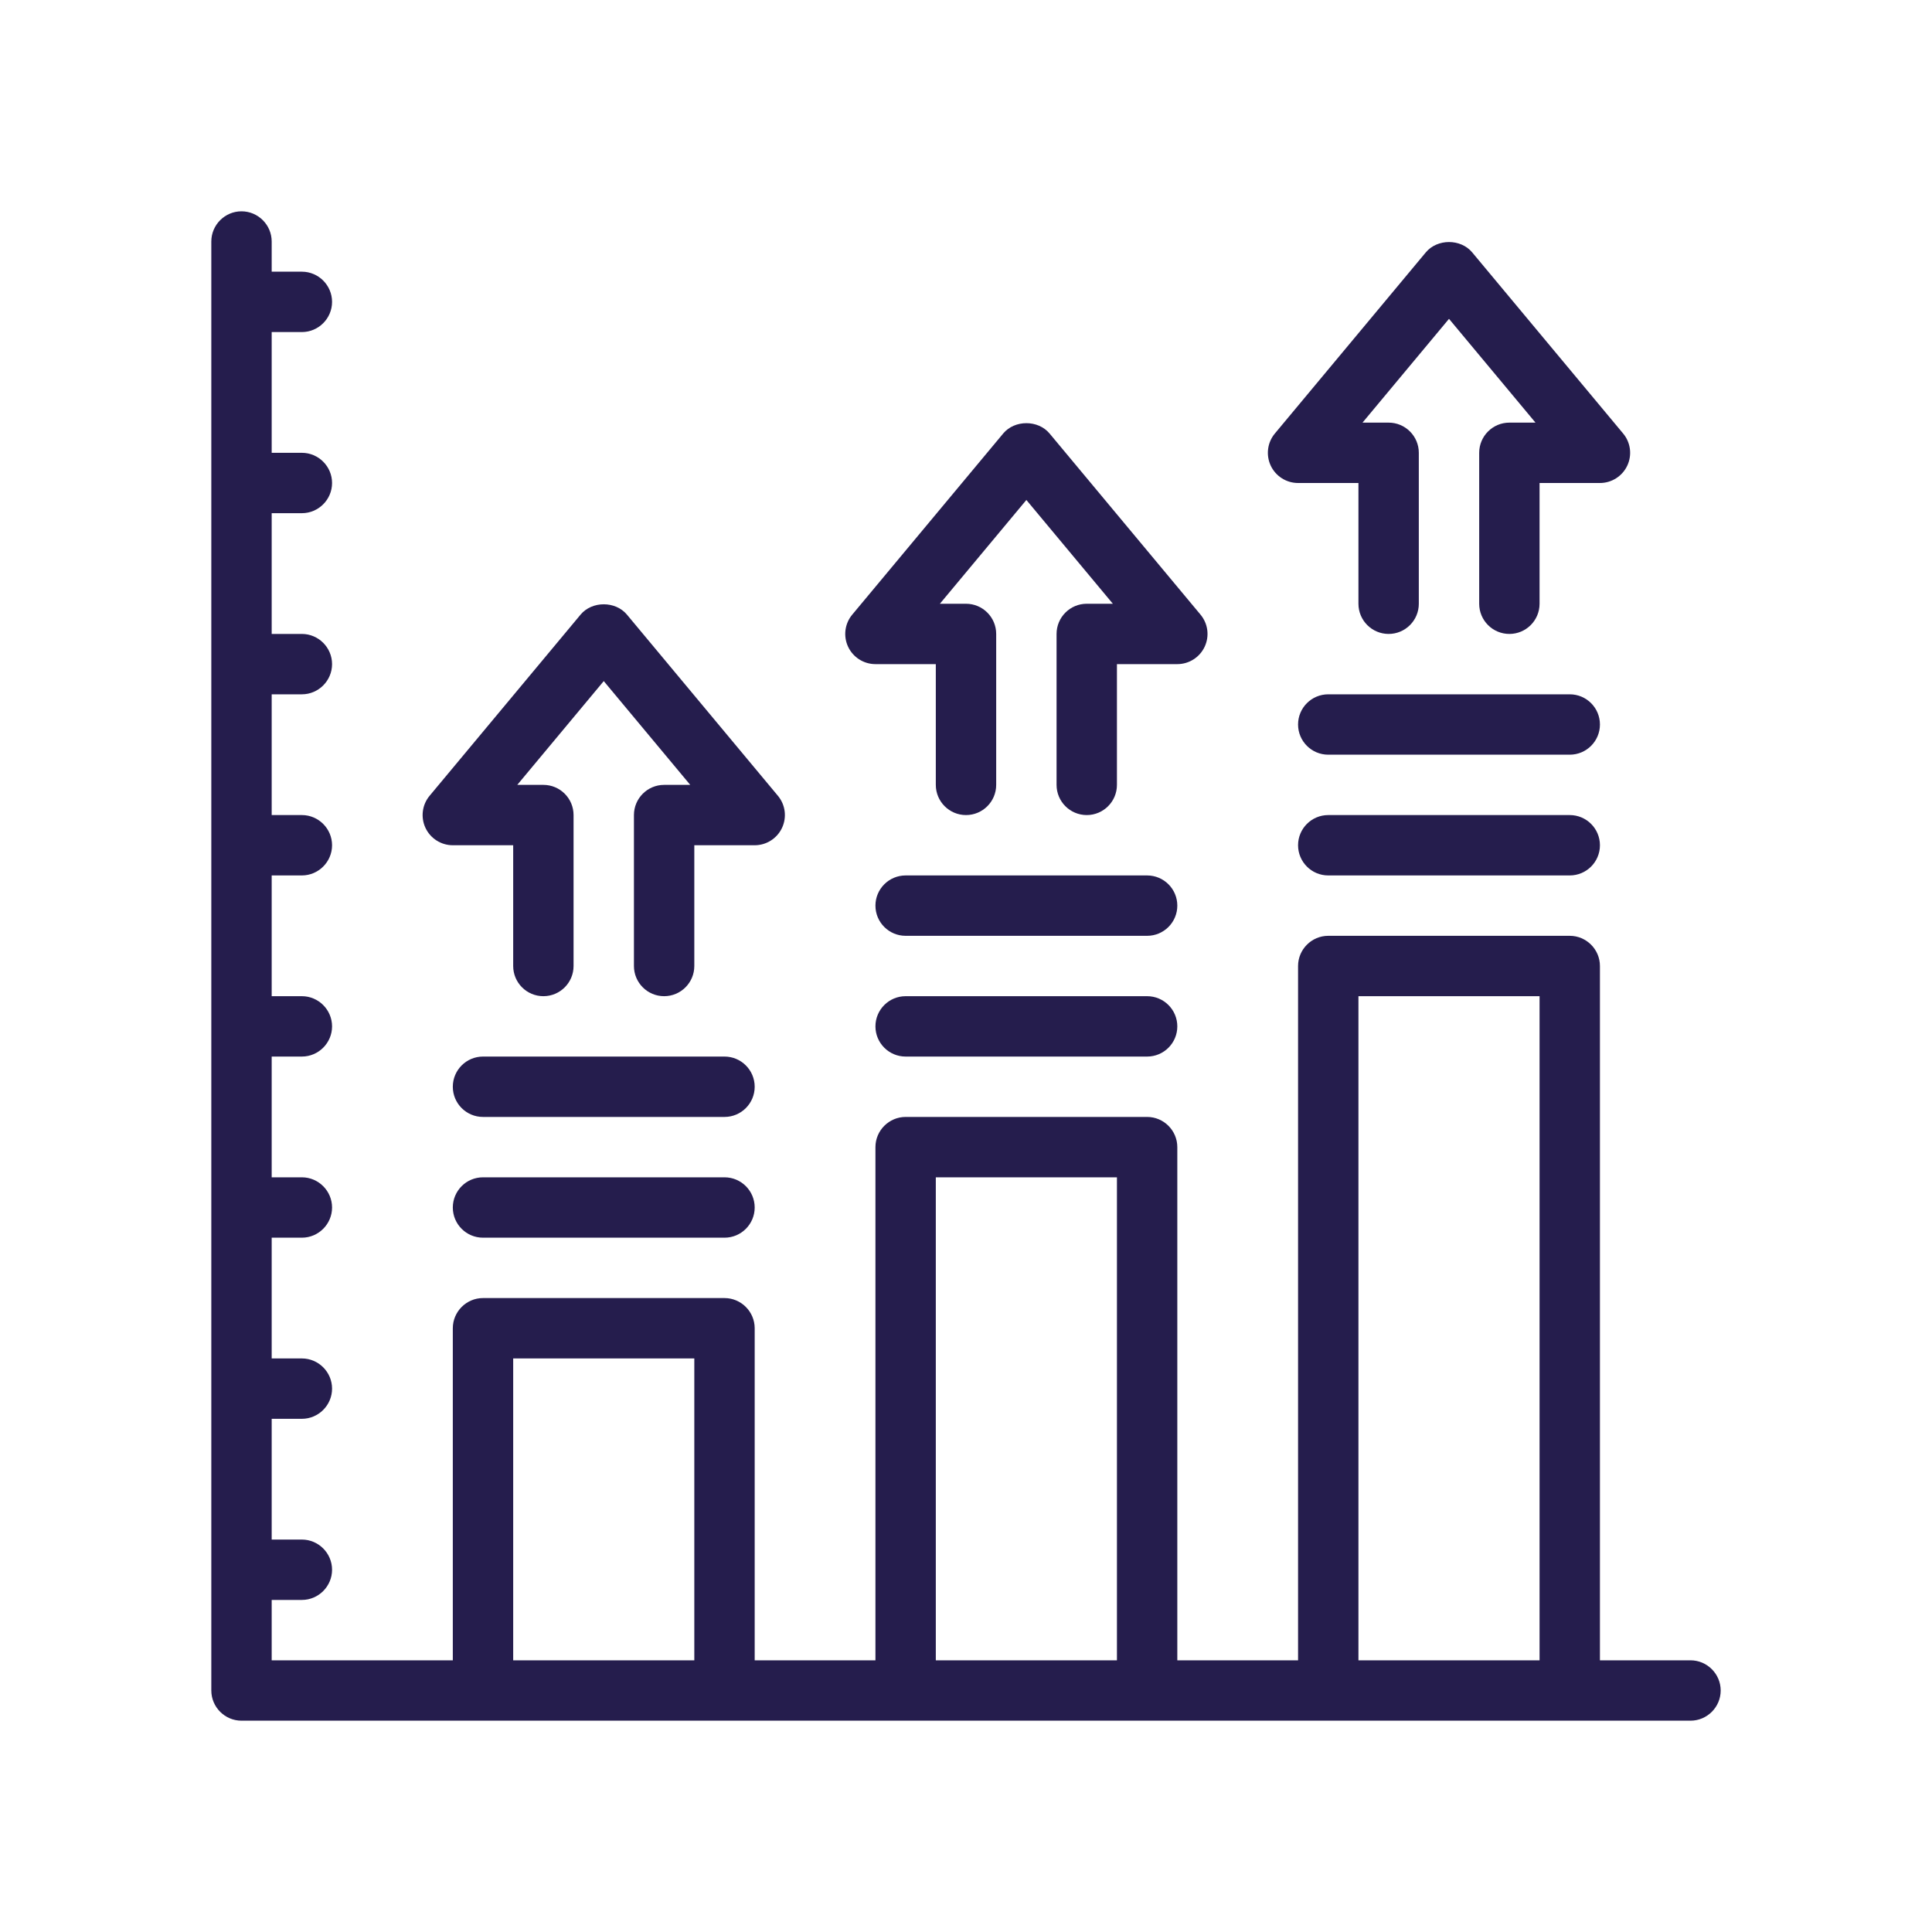 <?xml version="1.0" encoding="UTF-8"?>
<svg xmlns="http://www.w3.org/2000/svg" version="1.1" viewBox="0 0 64 64" fill="#251d4d">
  <!-- Generator: Adobe Illustrator 28.7.1, SVG Export Plug-In . SVG Version: 1.2.0 Build 142)  -->
  <g>
    <g id="Outline">
      <g>
        <path d="M56,55h-3v-23c0-.55-.45-1-1-1h-8c-.55,0-1,.45-1,1v23h-4v-17c0-.55-.45-1-1-1h-8c-.55,0-1,.45-1,1v17h-4v-11c0-.55-.45-1-1-1h-8c-.55,0-1,.45-1,1v11h-6v-2h1c.55,0,1-.45,1-1s-.45-1-1-1h-1v-4h1c.55,0,1-.45,1-1s-.45-1-1-1h-1v-4h1c.55,0,1-.45,1-1s-.45-1-1-1h-1v-4h1c.55,0,1-.45,1-1s-.45-1-1-1h-1v-4h1c.55,0,1-.45,1-1s-.45-1-1-1h-1v-4h1c.55,0,1-.45,1-1s-.45-1-1-1h-1v-4h1c.55,0,1-.45,1-1s-.45-1-1-1h-1v-4h1c.55,0,1-.45,1-1s-.45-1-1-1h-1v-1c0-.55-.45-1-1-1s-1,.45-1,1v48c0,.55.45,1,1,1h48c.55,0,1-.45,1-1s-.45-1-1-1ZM23,55h-6v-10h6v10ZM37,55h-6v-16h6v16ZM51,55h-6v-22h6v22Z"/>
        <path d="M24,39h-8c-.552,0-1,.448-1,1s.448,1,1,1h8c.552,0,1-.448,1-1s-.448-1-1-1Z"/>
        <path d="M24,35h-8c-.552,0-1,.448-1,1s.448,1,1,1h8c.552,0,1-.448,1-1s-.448-1-1-1Z"/>
        <path d="M38,33h-8c-.552,0-1,.448-1,1s.448,1,1,1h8c.552,0,1-.448,1-1s-.448-1-1-1Z"/>
        <path d="M38,29h-8c-.552,0-1,.448-1,1s.448,1,1,1h8c.552,0,1-.448,1-1s-.448-1-1-1Z"/>
        <path d="M52,27h-8c-.552,0-1,.448-1,1s.448,1,1,1h8c.552,0,1-.448,1-1s-.448-1-1-1Z"/>
        <path d="M52,23h-8c-.552,0-1,.448-1,1s.448,1,1,1h8c.552,0,1-.448,1-1s-.448-1-1-1Z"/>
        <path d="M15,28h2v4c0,.552.448,1,1,1s1-.448,1-1v-5c0-.552-.448-1-1-1h-.865l2.865-3.438,2.865,3.438h-.865c-.552,0-1,.448-1,1v5c0,.552.448,1,1,1s1-.448,1-1v-4h2c.388,0,.741-.225.906-.576.165-.352.111-.767-.138-1.064l-5-6c-.38-.456-1.156-.456-1.536,0l-5,6c-.249.298-.302.713-.138,1.064.165.351.518.576.906.576Z"/>
        <path d="M29,22h2v4c0,.552.448,1,1,1s1-.448,1-1v-5c0-.552-.448-1-1-1h-.865l2.865-3.438,2.865,3.438h-.865c-.552,0-1,.448-1,1v5c0,.552.448,1,1,1s1-.448,1-1v-4h2c.388,0,.741-.225.906-.576.165-.352.111-.767-.138-1.064l-5-6c-.38-.456-1.156-.456-1.536,0l-5,6c-.249.298-.302.713-.138,1.064.165.351.518.576.906.576Z"/>
        <path d="M43,16h2v4c0,.552.448,1,1,1s1-.448,1-1v-5c0-.552-.448-1-1-1h-.865l2.865-3.438,2.865,3.438h-.865c-.552,0-1,.448-1,1v5c0,.552.448,1,1,1s1-.448,1-1v-4h2c.388,0,.741-.225.906-.576.165-.352.111-.767-.138-1.064l-5-6c-.38-.456-1.156-.456-1.536,0l-5,6c-.249.298-.302.713-.138,1.064.165.351.518.576.906.576Z"/>
      </g>
    </g>
  </g>
</svg>